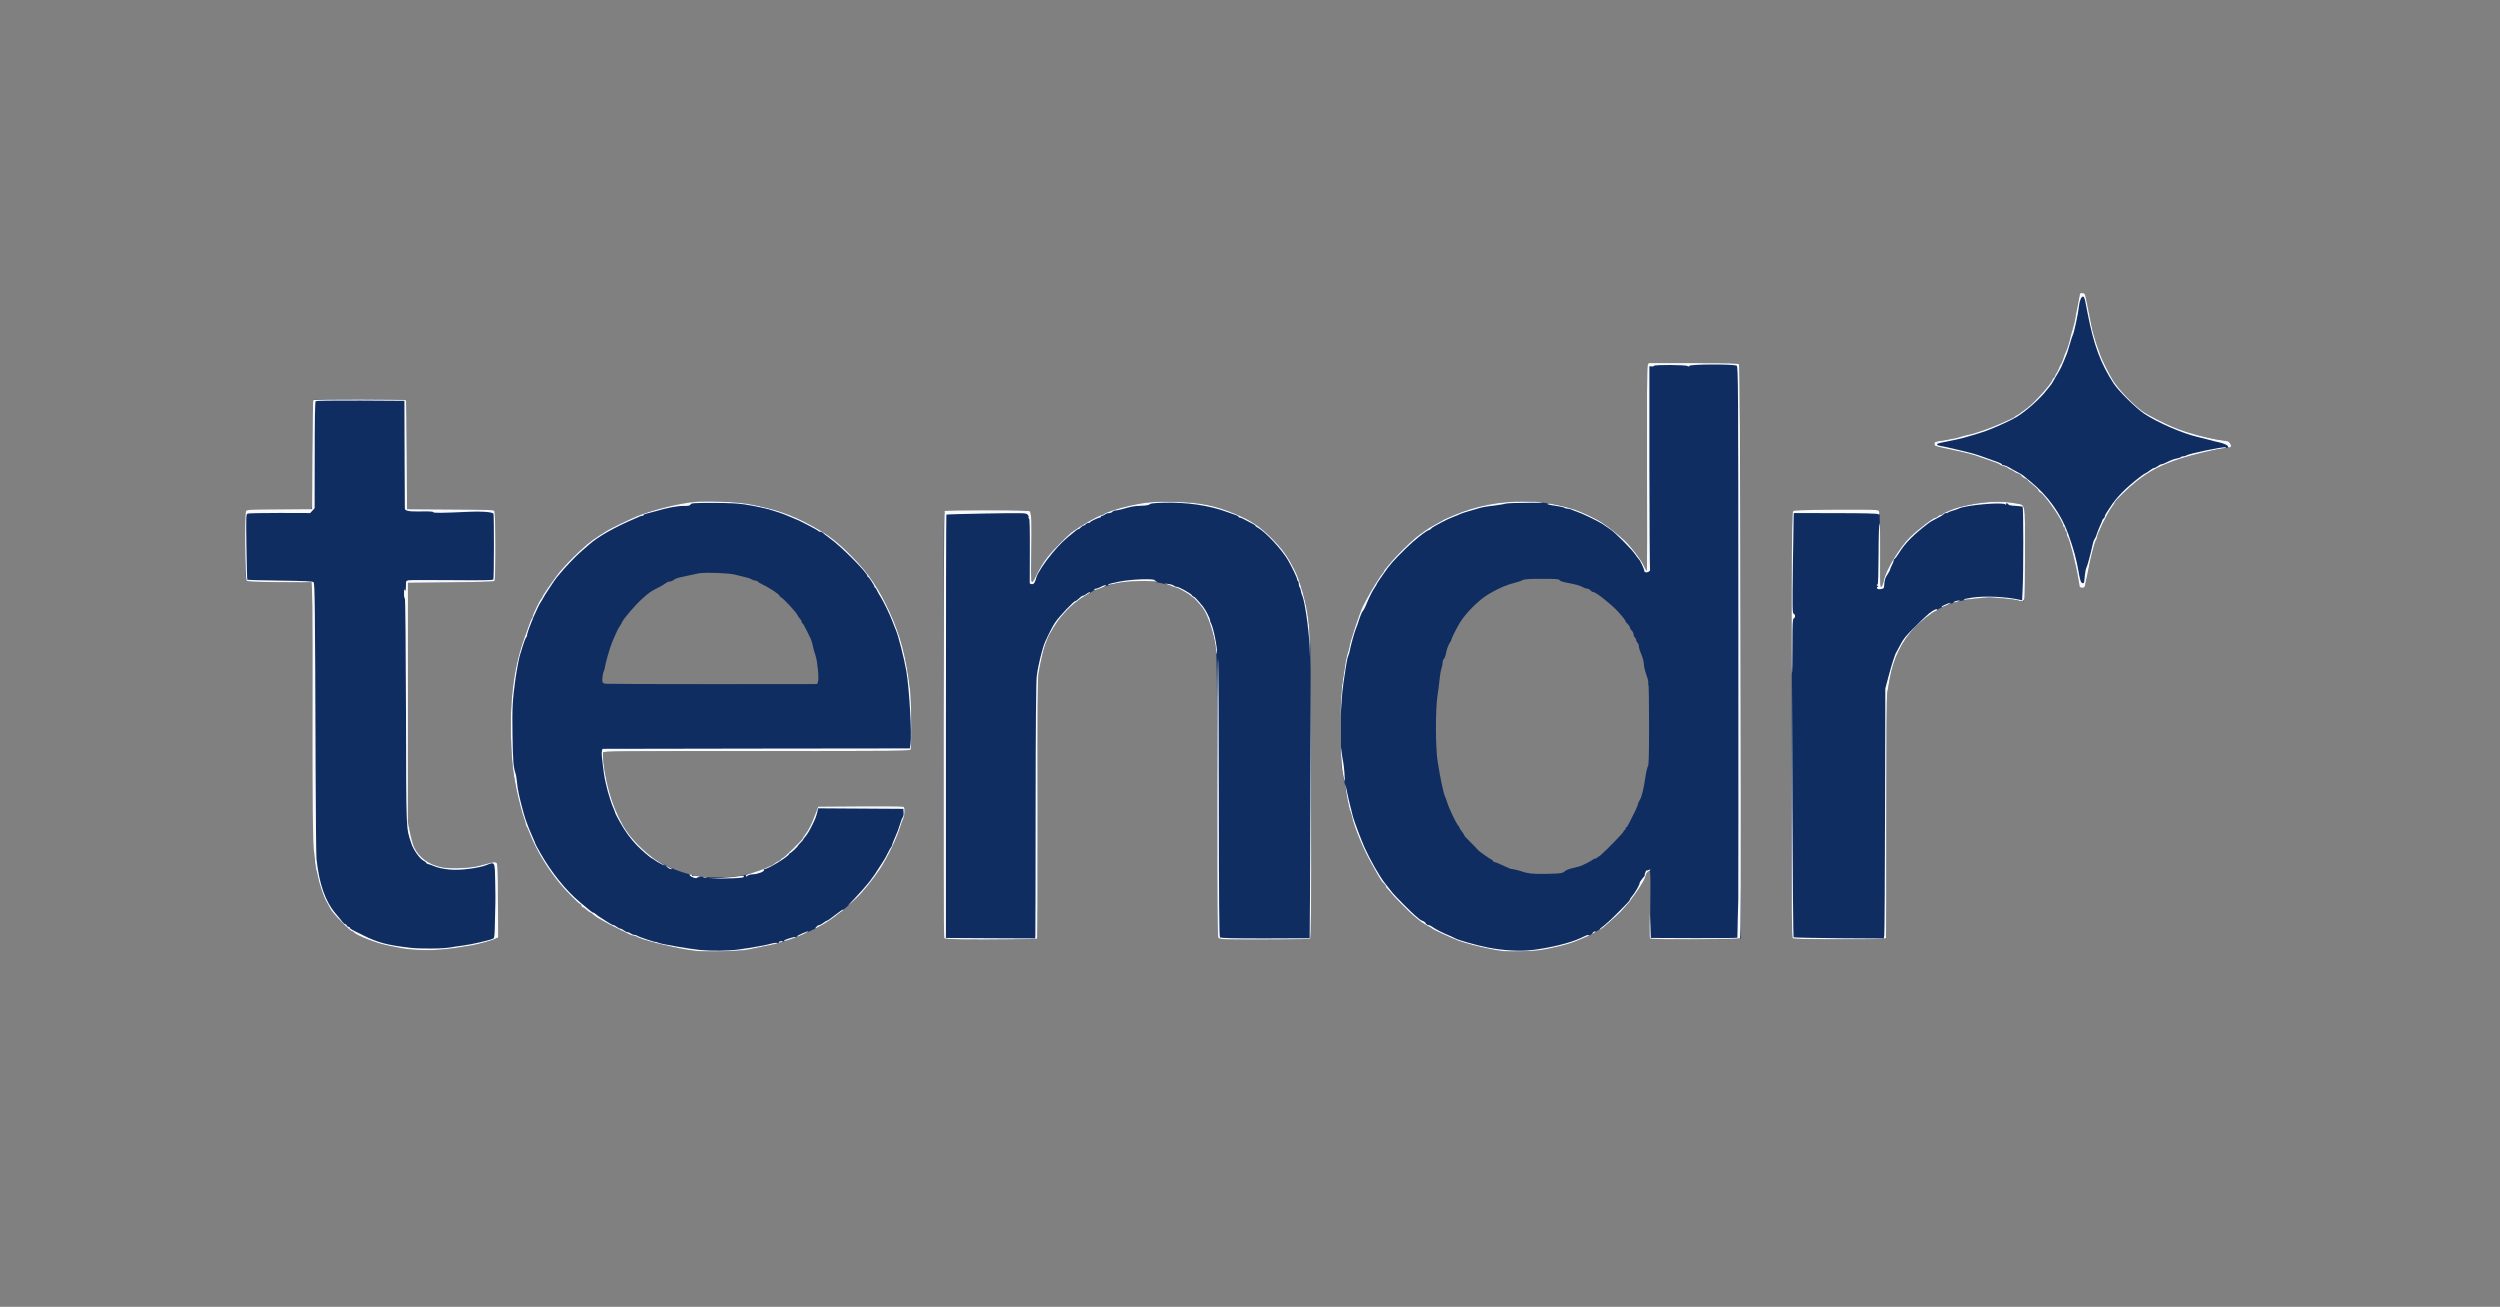 <?xml version="1.0" encoding="utf-8"?>
<!DOCTYPE svg PUBLIC "-//W3C//DTD SVG 1.0//EN" "http://www.w3.org/TR/2001/REC-SVG-20010904/DTD/svg10.dtd">
<svg version="1.0" xmlns="http://www.w3.org/2000/svg" width="1408px" height="736px" viewBox="0 0 1408 736" preserveAspectRatio="xMidYMid meet">
 <rect x="0" y="0" width="1408" height="736" fill="#808080" stroke="none"/>
 <g fill="#0f2d61">
  <path d="M391.25 535.50 c-10 -1.15 -30.90 -6.25 -32.95 -8.10 -0.30 -0.20 -0.95 -0.40 -1.45 -0.40 -0.50 0 -1.55 -0.30 -2.25 -0.70 -0.75 -0.35 -3.95 -1.95 -7.10 -3.50 -3.15 -1.55 -6.65 -3.40 -7.75 -4.05 -1.10 -0.65 -2.55 -1.50 -3.25 -1.85 -0.65 -0.35 -1.70 -1.15 -2.35 -1.75 -0.60 -0.65 -1.35 -1.15 -1.60 -1.15 -0.25 0 -1.25 -0.65 -2.15 -1.50 -0.90 -0.80 -1.90 -1.50 -2.25 -1.50 -0.35 0 -0.65 -0.35 -0.65 -0.75 0 -0.45 -0.40 -0.95 -0.85 -1.10 -1.10 -0.45 -7.15 -6.50 -10.90 -10.95 -7.50 -8.95 -13.60 -19.10 -17.50 -28.95 -0.75 -1.90 -1.55 -3.70 -1.80 -4 -0.25 -0.25 -0.45 -0.85 -0.45 -1.35 0 -0.45 -0.30 -1.60 -0.70 -2.50 -0.95 -2.15 -3.45 -11.95 -4.60 -17.65 -1.75 -9.15 -2.20 -12.70 -2.70 -22.50 -1.25 -23.65 1 -43.80 6.70 -60.20 3.20 -9.15 4.35 -12.25 4.85 -12.80 0.25 -0.25 0.45 -0.75 0.45 -1.15 0 -0.90 3.95 -9.15 4.85 -10 0.35 -0.35 0.65 -0.85 0.65 -1.10 0 -0.55 4.70 -7.35 8.85 -12.90 2.20 -2.95 7.65 -8.65 12.45 -13.10 5.05 -4.70 7.75 -6.65 15.45 -11.35 2.20 -1.35 13.25 -6.65 16.75 -8.05 6.15 -2.45 13.50 -4.55 21.60 -6.15 21.40 -4.25 46.55 -1.80 65.80 6.35 10.45 4.45 20.65 10.65 26.85 16.25 13.50 12.30 20.70 22 27.85 37.70 6.20 13.60 9.20 25.15 11.50 44 0.70 5.85 0.90 31.85 0.30 33.40 -0.35 0.80 -4.95 0.85 -86.65 0.85 -79.80 0 -86.30 0.05 -86.60 0.85 -0.40 1.05 0.60 9.40 1.90 15.70 1.35 6.50 4.55 16.15 6.95 21.05 8.45 16.90 23.20 28.20 42.50 32.45 4.35 0.95 6.65 1.15 13.50 1.15 10.65 -0.05 18.60 -1.60 26.40 -5.25 1.75 -0.80 3.30 -1.45 3.45 -1.45 0.15 0 1.05 -0.55 1.95 -1.25 0.90 -0.70 1.85 -1.25 2.10 -1.25 0.25 0 0.85 -0.45 1.35 -1 0.50 -0.55 1.10 -1 1.35 -1 0.55 0 10.90 -10.20 10.90 -10.70 0 -0.25 0.60 -1.25 1.40 -2.25 2.05 -2.70 3.60 -5.75 5.60 -11.05 l1.80 -4.75 23.25 -0.15 c12.75 -0.05 23.70 0 24.35 0.15 0.95 0.25 1.10 0.60 1.10 2.80 0 1.40 -0.30 3.15 -0.70 3.85 -0.40 0.75 -1.10 2.60 -1.55 4.10 -1.50 5.15 -4.30 11.40 -8.40 19 -6.70 12.35 -17.65 24.35 -30.70 33.75 -1.40 1.05 -8.60 5.25 -8.95 5.25 -0.10 0 -2.30 1 -4.85 2.25 -2.60 1.25 -5.05 2.25 -5.45 2.25 -0.40 0 -0.90 0.20 -1.15 0.45 -0.80 0.75 -11.60 3.90 -17 4.95 -2.75 0.55 -6.90 1.40 -9.25 1.90 -4.80 0.95 -24.15 1.40 -30.25 0.70z m69.45 -151.65 c0.65 -1.80 -0.35 -11.85 -1.45 -14.85 -0.45 -1.25 -1 -3.15 -1.25 -4.25 -0.50 -2.50 -1.20 -4.80 -1.90 -6.05 -0.30 -0.50 -1.25 -2.45 -2.15 -4.30 -0.90 -1.90 -1.80 -3.40 -2.05 -3.40 -0.20 0 -0.40 -0.35 -0.40 -0.75 0 -0.40 -0.40 -1.15 -0.85 -1.65 -0.50 -0.45 -1.15 -1.40 -1.45 -2.10 -0.75 -1.65 -7.55 -9.05 -9.05 -9.90 -0.60 -0.35 -1.15 -0.85 -1.15 -1.10 0 -0.75 -6.05 -4.70 -9.80 -6.45 -1.15 -0.55 -2.25 -1.20 -2.40 -1.50 -0.20 -0.30 -0.80 -0.55 -1.35 -0.55 -0.55 0 -1.50 -0.30 -2.10 -0.70 -0.60 -0.40 -2.35 -0.95 -3.85 -1.30 -1.50 -0.35 -4 -0.95 -5.50 -1.35 -3.50 -0.95 -16.80 -1.40 -20.50 -0.75 -1.50 0.30 -4.30 0.90 -6.25 1.35 -1.90 0.45 -4.15 0.95 -5 1.10 -0.80 0.15 -2.05 0.70 -2.70 1.20 -0.65 0.55 -1.70 0.95 -2.30 0.95 -0.60 0 -1.70 0.45 -2.45 1.05 -0.75 0.60 -2.75 1.75 -4.40 2.55 -3.60 1.75 -4.90 2.65 -9 6.40 -3.75 3.40 -10.15 10.90 -11 12.80 -0.30 0.80 -0.95 1.90 -1.40 2.45 -0.45 0.55 -1.45 2.45 -2.20 4.25 -0.75 1.80 -1.65 3.95 -2.05 4.75 -1.05 2.35 -3.65 11.25 -4 13.75 -0.20 1.25 -0.55 2.50 -0.75 2.75 -0.55 0.75 -1.05 5.40 -0.60 6.05 0.20 0.35 0.90 0.70 1.60 0.80 0.70 0.10 27.80 0.20 60.25 0.20 l59 -0.05 0.45 -1.40z"/>
  <path d="M840.50 534.75 c-6.95 -1.30 -15.30 -3.50 -19.25 -4.95 -4.10 -1.55 -14.25 -6.25 -14.75 -6.85 -0.15 -0.15 -1 -0.70 -1.85 -1.15 -1.65 -0.80 -4.35 -2.55 -5.65 -3.65 -0.40 -0.35 -1.50 -1.25 -2.45 -2 -2.40 -1.95 -11.60 -11.20 -12.80 -12.85 -0.55 -0.75 -1.50 -1.85 -2.10 -2.40 -0.65 -0.60 -1.15 -1.35 -1.15 -1.65 0 -0.30 -0.50 -1.05 -1.10 -1.60 -1.40 -1.25 -2 -2.20 -7.50 -12.15 -4.30 -7.70 -9.35 -20 -10.40 -25.30 -0.25 -1.10 -0.65 -2.55 -0.95 -3.25 -0.60 -1.35 -2.30 -9.45 -2.80 -13.20 -0.15 -1.35 -0.80 -4.75 -1.40 -7.50 -1.05 -4.70 -1.10 -6.25 -1.10 -26.25 0 -17.75 0.15 -22.05 0.85 -26 0.45 -2.60 1.10 -6.65 1.40 -9 0.35 -2.35 1 -5.55 1.55 -7.15 0.50 -1.55 0.95 -3.20 0.95 -3.60 0 -1.85 6.05 -20.10 7.60 -22.95 0.25 -0.50 1.30 -2.45 2.25 -4.25 2.90 -5.40 7.65 -13 9.05 -14.45 0.30 -0.35 0.60 -0.85 0.60 -1.05 0 -0.20 0.60 -1.10 1.40 -1.95 0.75 -0.85 2.15 -2.50 3.10 -3.70 2.40 -2.85 9.60 -10 13.15 -12.95 2.70 -2.25 8.60 -6.35 10.35 -7.10 0.40 -0.20 1.55 -0.85 2.50 -1.40 2.90 -1.75 5.90 -3.20 9.40 -4.50 0.60 -0.25 1.60 -0.65 2.25 -0.90 10.05 -4.15 24.20 -6.75 36.50 -6.65 7.30 0.05 16.45 1.20 23.10 2.90 6.50 1.65 14.95 5.30 21.15 9.10 2.65 1.65 10.10 7.60 12.95 10.35 3.45 3.35 8.90 10.45 10.40 13.70 0.80 1.70 1.60 3.05 1.75 3.05 0.15 0 0.20 -25.70 0.10 -57.10 -0.10 -39.05 0 -57.60 0.35 -58.55 l0.55 -1.35 25.20 0 c21.15 0 25.25 0.10 25.75 0.70 0.45 0.55 0.65 39.30 0.85 162 l0.25 161.25 -1.15 0.30 c-0.65 0.15 -12.15 0.20 -25.65 0.15 l-24.50 -0.15 0.20 -19.10 c0.15 -16.90 0.10 -19.15 -0.55 -19.15 -1.05 0 -1.70 0.90 -2.05 2.80 -0.15 0.90 -0.80 2.35 -1.45 3.30 -0.65 0.95 -1.70 2.70 -2.40 3.85 -0.70 1.15 -2 3.05 -2.85 4.15 -0.90 1.10 -1.65 2.15 -1.65 2.30 0 0.20 -1.05 1.50 -2.30 2.85 -1.30 1.40 -3.15 3.40 -4.15 4.55 -2.90 3.25 -9.50 8.35 -14 10.85 -2.30 1.30 -4.25 2.35 -4.40 2.35 -0.15 0 -1.60 0.65 -3.30 1.40 -4.65 2.15 -8.95 3.45 -16.90 5.15 -6.30 1.35 -8.40 1.55 -16.95 1.75 -8.70 0.15 -10.40 0.05 -16 -1.05z m38.75 -43.05 c0.85 -0.15 1.85 -0.70 2.25 -1.15 0.45 -0.55 2.45 -1.25 4.75 -1.75 2.20 -0.50 4.35 -1.10 4.75 -1.35 0.40 -0.25 1.75 -0.95 3 -1.50 1.25 -0.60 2.65 -1.40 3.15 -1.85 0.45 -0.40 0.85 -0.60 0.85 -0.40 0 0.35 2.15 -0.95 3.60 -2.20 3.05 -2.55 12.40 -12.20 12.65 -13 0.20 -0.55 0.55 -1 0.80 -1 0.25 0 0.45 -0.35 0.45 -0.75 0 -0.40 0.20 -0.75 0.45 -0.75 0.25 0 1.05 -1.30 1.80 -2.85 0.75 -1.60 1.55 -3.25 1.80 -3.65 1 -1.70 2.95 -6.05 2.95 -6.65 0 -0.35 0.45 -1.35 1 -2.25 1.15 -1.90 2.20 -6.05 3.25 -13.30 0.40 -2.70 1.05 -5.30 1.35 -5.70 0.50 -0.60 0.65 -6 0.65 -23.45 0 -12.45 -0.15 -22.65 -0.35 -22.65 -0.20 0 -0.25 -0.30 -0.10 -0.70 0.15 -0.40 -0.15 -2.05 -0.70 -3.65 -1.30 -3.70 -1.70 -5.40 -1.85 -7.90 -0.10 -1.10 -0.75 -3.35 -1.45 -4.95 -0.70 -1.60 -1.30 -3.55 -1.30 -4.30 0 -0.75 -0.35 -1.65 -0.75 -2 -0.40 -0.35 -0.75 -1 -0.75 -1.50 0 -0.50 -0.35 -1.15 -0.75 -1.50 -0.40 -0.35 -0.75 -1.15 -0.75 -1.80 0 -0.65 -0.45 -1.60 -1 -2.05 -0.55 -0.50 -1 -1.25 -1 -1.65 0 -0.45 -0.55 -1.35 -1.25 -2 -0.70 -0.65 -1.25 -1.40 -1.25 -1.65 0 -0.45 -1.55 -2.45 -4.20 -5.35 -3.40 -3.80 -12.45 -11 -13.80 -11 -0.45 0 -1.25 -0.45 -1.75 -1 -0.50 -0.55 -1.40 -1 -1.95 -1 -0.60 0 -1.50 -0.30 -2.05 -0.65 -1.35 -0.90 -4.65 -1.85 -9.20 -2.65 -2.30 -0.40 -3.90 -0.95 -4.15 -1.40 -0.40 -0.70 -1.90 -0.80 -9.95 -0.80 -7.20 0 -9.85 0.15 -10.85 0.70 -0.75 0.40 -2.25 0.95 -3.35 1.20 -6.20 1.65 -9.50 3 -15.50 6.50 -5.70 3.25 -13.60 11.15 -16.85 16.80 -1.95 3.35 -4.40 8.30 -4.40 8.85 0 0.30 -0.40 1.15 -0.90 1.85 -1 1.55 -1.90 4 -2.35 6.70 -0.20 1.05 -0.65 2.10 -1.05 2.45 -0.40 0.30 -0.70 1.20 -0.70 2 0 0.80 -0.30 2.40 -0.70 3.55 -0.40 1.20 -0.85 3.95 -1.05 6.15 -0.20 2.20 -0.70 6.25 -1.15 9 -1.20 7.40 -1.20 29.35 0.10 37.25 1.40 8.90 3.15 17.25 3.95 19.10 0.40 0.90 1 2.55 1.35 3.65 0.90 3.20 5 11.80 6.30 13.30 0.40 0.40 0.70 0.95 0.70 1.15 0 0.20 0.55 1.10 1.25 2 0.70 0.90 1.25 1.80 1.25 1.95 0 0.45 1.20 1.80 3.70 4.20 1.05 1.05 2.20 2.20 2.50 2.55 1.15 1.40 2.20 2.40 3.35 3.20 0.65 0.45 2 1.40 2.95 2.10 0.95 0.70 2.25 1.55 2.90 1.85 0.60 0.35 1.10 0.80 1.10 1.05 0 0.20 0.30 0.40 0.70 0.40 0.35 0 2.45 0.85 4.60 1.85 2.20 1 4.05 1.85 4.20 1.90 0.15 0.05 1.25 0.25 2.50 0.45 1.25 0.25 3.15 0.75 4.25 1.15 1.10 0.45 3.45 0.95 5.25 1.15 3.40 0.35 14.20 0.20 16.75 -0.30z"/>
  <path d="M234.25 534.95 c-3 -0.15 -7.30 -0.65 -9.50 -1.15 -2.20 -0.45 -5.20 -1.05 -6.70 -1.35 -6.20 -1.25 -17.15 -5.50 -18.60 -7.25 -0.30 -0.40 -0.85 -0.70 -1.25 -0.70 -0.35 0 -2.65 -2 -5.05 -4.45 -4.70 -4.75 -6.50 -6.95 -7.55 -9 -0.30 -0.70 -1.20 -2.30 -1.90 -3.55 -1.50 -2.65 -3.85 -9.70 -4.95 -14.95 -0.40 -2 -0.85 -3.85 -1 -4.05 -0.90 -1.45 -1.25 -21.60 -1.55 -86.50 -0.15 -40.55 -0.40 -73.85 -0.50 -73.95 -0.10 -0.15 -8.30 -0.25 -18.20 -0.25 -14 -0.05 -18.10 -0.20 -18.60 -0.70 -0.50 -0.50 -0.70 -4.80 -0.80 -19.50 -0.05 -10.80 0.10 -19.15 0.35 -19.55 0.35 -0.60 3.60 -0.70 18.40 -0.75 9.85 -0.05 18.20 -0.25 18.55 -0.45 0.45 -0.30 0.60 -7.05 0.60 -30.85 0 -21.45 0.15 -30.55 0.55 -30.80 0.75 -0.45 51.60 -0.25 52.05 0.20 0.25 0.25 0.45 14.10 0.50 30.85 l0.15 30.50 24.30 0.15 c19.20 0.10 24.45 0.25 24.85 0.75 0.80 0.95 0.90 38.75 0.10 39.55 -0.40 0.40 -7.65 0.60 -24.65 0.80 l-24.10 0.25 -0.25 3.45 c-0.15 1.95 -0.10 32.55 0.05 68 l0.25 64.55 1.30 5.75 c0.70 3.15 1.85 6.75 2.45 7.90 2.95 5.45 8.75 9.35 15.75 10.60 5.10 0.90 15.80 0.40 20.95 -1 7.80 -2.10 8.60 -2.25 9.45 -1.55 0.70 0.55 0.75 3.20 0.65 21.40 l-0.10 20.75 -1.25 0.65 c-1.70 0.85 -9.55 3.05 -13.25 3.70 -13.85 2.40 -21.55 3.05 -31.50 2.50z"/>
  <path d="M543.25 529.15 c-6.10 -0.10 -11.20 -0.40 -11.45 -0.65 -0.40 -0.40 -0.50 -239.95 -0.10 -240.35 0.05 -0.05 10.80 -0.25 23.85 -0.45 22.50 -0.35 23.75 -0.30 24.45 0.55 0.65 0.75 0.75 3.75 0.80 19.45 0.05 10.20 0.10 18.95 0.15 19.45 0.10 1.50 1 0.45 2.65 -3.05 1.40 -3.05 4.40 -8 5.65 -9.45 0.25 -0.30 1.05 -1.30 1.75 -2.25 1.35 -1.80 10.60 -11.20 12.25 -12.40 5.35 -3.95 15.95 -10 17.55 -10 0.35 0 0.70 -0.15 0.80 -0.40 0.30 -0.75 8.85 -3.55 14.65 -4.80 9.35 -2.05 14.40 -2.45 25.75 -2.15 13.80 0.35 22.25 2 33.25 6.60 9.40 3.90 14.15 7.05 21.30 14.20 4.75 4.80 7.75 8.65 10 12.80 0.40 0.85 1.40 2.65 2.15 4 0.75 1.40 1.70 3.40 2.10 4.50 4.85 13.30 6.70 23.65 7.15 40 0.55 18.50 0.65 163.65 0.10 163.95 -0.25 0.20 -11.90 0.30 -25.85 0.35 -23.75 0 -25.45 -0.05 -26.05 -0.85 -0.55 -0.70 -0.65 -16.05 -0.65 -79.40 0 -65.30 -0.15 -79.40 -0.75 -83.55 -1.35 -9.55 -4.50 -19.10 -7.55 -23 -2.50 -3.10 -4.90 -5.75 -5.35 -5.75 -0.25 0 -0.80 -0.45 -1.25 -0.95 -0.95 -1.05 -7.20 -4.55 -8.20 -4.55 -0.35 0 -1.25 -0.30 -1.95 -0.70 -1.25 -0.65 -5.40 -1.70 -11.30 -2.85 -6.45 -1.20 -21.80 0.60 -27.95 3.30 -1.45 0.65 -3.30 1.30 -4.15 1.50 -0.85 0.15 -1.65 0.50 -1.80 0.75 -0.15 0.25 -1.80 1.25 -3.65 2.30 -1.85 1.05 -4.80 3.10 -6.60 4.60 -3.05 2.55 -4.10 3.65 -7.90 8.10 -1.85 2.20 -6.20 9.30 -7.05 11.55 -0.35 0.95 -0.95 2.50 -1.35 3.45 -0.95 2.35 -3 11.25 -3.80 16.50 -0.50 3.35 -0.60 19.50 -0.50 76.60 0.05 39.75 -0.05 72.45 -0.30 72.60 -0.55 0.30 -27.40 0.60 -40.85 0.45z"/>
  <path d="M1009.55 528.30 c-0.85 -1 -0.55 -239.50 0.25 -240.30 0.40 -0.40 7.40 -0.55 24.50 -0.50 13.15 0 24 0.15 24.20 0.30 0.15 0.15 0.30 9.75 0.35 21.30 0.05 11.55 0.20 21.15 0.40 21.30 0.50 0.50 1.20 -0.95 1.75 -3.70 1.20 -5.80 8.95 -18.55 14.60 -24.10 4.65 -4.50 13.30 -11.10 14.55 -11.10 0.40 0 1 -0.35 1.35 -0.75 0.35 -0.40 1.05 -0.75 1.55 -0.75 0.55 0 0.95 -0.20 0.95 -0.40 0 -0.55 6.35 -3.20 9.75 -4.05 12.20 -3.10 22.85 -3.75 31.85 -2 5.30 1.05 4.90 -1.10 4.90 26.85 0 13.40 -0.15 25.20 -0.35 26.30 l-0.30 1.90 -2.30 -0.30 c-13.90 -2.05 -17.40 -2.20 -26.40 -1.05 -5.75 0.75 -9.50 1.60 -13.25 3.05 -2.40 0.85 -6.60 2.80 -6.90 3.15 -0.15 0.15 -0.80 0.60 -1.50 1 -2.80 1.60 -8.60 6.25 -11.35 9.25 -7.15 7.65 -11.90 17.45 -13.90 28.80 -0.45 2.60 -1.05 6.10 -1.35 7.75 -0.35 2.05 -0.50 24.75 -0.50 70 0.05 36.85 -0.05 67.40 -0.20 67.90 -0.25 0.80 -1.95 0.85 -26.15 0.85 -21.65 0 -26 -0.10 -26.50 -0.70z"/>
  <path d="M1170.55 326.15 c-1.25 -7.85 -5.10 -22.85 -6.10 -23.85 -0.25 -0.30 -0.45 -1 -0.45 -1.60 0 -0.65 -0.20 -1.30 -0.50 -1.45 -0.25 -0.15 -0.50 -0.75 -0.50 -1.30 0 -0.50 -0.20 -0.95 -0.50 -0.95 -0.25 0 -0.50 -0.35 -0.50 -0.75 0 -2.60 -10.40 -17.65 -13.05 -18.95 -0.55 -0.25 -0.95 -0.75 -0.95 -1.10 0 -0.35 -1.35 -1.70 -3 -3 -1.65 -1.30 -3 -2.50 -3 -2.70 0 -0.20 -0.70 -0.65 -1.50 -1 -0.85 -0.35 -1.75 -1.05 -2 -1.50 -0.25 -0.50 -1.10 -1.05 -1.80 -1.20 -0.75 -0.20 -1.95 -0.80 -2.60 -1.35 -0.70 -0.50 -1.50 -0.95 -1.85 -0.95 -0.35 0 -0.90 -0.30 -1.20 -0.70 -0.35 -0.40 -1.35 -0.90 -2.20 -1.10 -0.90 -0.15 -1.90 -0.55 -2.30 -0.85 -0.75 -0.65 -2.85 -1.45 -7.30 -2.95 -1.65 -0.55 -3.80 -1.25 -4.75 -1.65 -3.40 -1.25 -6.85 -2.15 -15.90 -4.05 -8.70 -1.80 -9.10 -1.95 -9.10 -3.05 0 -1.40 -0.30 -1.30 6.70 -2.40 3 -0.45 6.60 -1.25 8 -1.75 1.40 -0.45 3.45 -1 4.55 -1.20 3.50 -0.65 12.50 -3.80 18.25 -6.40 2.05 -0.95 4.70 -2.15 5.90 -2.65 1.15 -0.50 2.10 -1.10 2.10 -1.35 0 -0.20 0.25 -0.40 0.55 -0.40 0.45 0 1.70 -0.90 6.35 -4.40 4.45 -3.35 14.10 -14.35 14.10 -16.05 0 -0.30 0.20 -0.55 0.45 -0.55 0.25 0 0.65 -0.50 0.85 -1.10 0.15 -0.65 0.60 -1.50 0.95 -1.90 0.30 -0.40 0.90 -1.55 1.25 -2.50 0.35 -0.95 0.95 -2.10 1.25 -2.50 0.30 -0.40 0.90 -1.75 1.25 -3 0.35 -1.25 0.95 -2.80 1.30 -3.50 1 -2.10 2.15 -5.75 2.95 -9.50 0.10 -0.40 0.55 -1.85 1 -3.25 0.50 -1.35 1.15 -4.15 1.50 -6.25 0.60 -3.65 2.25 -12.15 2.55 -13.40 0.10 -0.30 0.85 -0.60 1.65 -0.60 1.45 0 1.45 0.10 2.05 3.65 0.35 1.95 1.10 5.85 1.75 8.60 0.65 2.75 1.30 5.90 1.50 7 0.15 1.10 0.50 2.70 0.75 3.50 1.15 3.70 2.60 8.10 3 9 0.25 0.55 0.70 1.90 1.05 3 0.75 2.25 5.10 10.95 7.05 14.05 3.15 4.95 10.45 12.65 15.85 16.80 3.35 2.55 14.40 8.15 20.80 10.55 5.75 2.20 15.65 4.85 21.65 5.90 3.10 0.50 5.85 0.95 6.10 0.95 0.75 0 2 1.55 2 2.45 0 0.75 -0.70 1.05 -3.85 1.50 -5.80 0.85 -18.65 3.90 -24.35 5.80 -11.05 3.65 -17.30 6.85 -24.75 12.70 -4.30 3.35 -12.55 11.30 -12.55 12.10 0 0.25 -0.75 1.40 -1.60 2.60 -2.40 3.10 -8.40 15.40 -8.40 17.15 0 0.50 -0.30 1.25 -0.65 1.65 -0.55 0.70 -3.30 11.35 -4.05 15.80 -0.15 0.85 -0.65 3.35 -1.15 5.65 -0.85 4.05 -0.85 4.10 -2.40 4.10 -1.55 0 -1.55 0 -2.20 -3.85z"/>
 </g>
 <g fill="#f9f9fa">
  <path d="M391.25 535.50 c-10 -1.15 -30.90 -6.25 -32.95 -8.10 -0.30 -0.20 -0.95 -0.40 -1.45 -0.40 -0.50 0 -1.55 -0.30 -2.25 -0.70 -0.75 -0.35 -3.95 -1.95 -7.10 -3.50 -3.15 -1.55 -6.65 -3.40 -7.75 -4.05 -1.10 -0.65 -2.55 -1.50 -3.25 -1.85 -0.65 -0.35 -1.70 -1.15 -2.35 -1.75 -0.60 -0.65 -1.35 -1.15 -1.60 -1.15 -0.25 0 -1.25 -0.65 -2.15 -1.50 -0.90 -0.80 -1.90 -1.50 -2.25 -1.50 -0.35 0 -0.65 -0.35 -0.65 -0.75 0 -0.45 -0.40 -0.95 -0.85 -1.10 -1.10 -0.45 -7.15 -6.50 -10.90 -10.95 -7.50 -8.95 -13.60 -19.10 -17.50 -28.95 -0.75 -1.90 -1.55 -3.70 -1.80 -4 -0.25 -0.25 -0.45 -0.85 -0.45 -1.35 0 -0.45 -0.30 -1.60 -0.70 -2.50 -0.95 -2.15 -3.45 -11.95 -4.60 -17.65 -1.75 -9.15 -2.20 -12.70 -2.70 -22.50 -1.25 -23.65 1 -43.80 6.70 -60.20 3.20 -9.15 4.35 -12.25 4.85 -12.80 0.25 -0.25 0.45 -0.75 0.45 -1.15 0 -0.90 3.95 -9.15 4.85 -10 0.35 -0.35 0.65 -0.85 0.65 -1.10 0 -0.55 4.70 -7.35 8.85 -12.90 2.20 -2.95 7.65 -8.65 12.45 -13.10 5.05 -4.70 7.75 -6.65 15.45 -11.35 2.20 -1.35 13.25 -6.65 16.75 -8.05 8.25 -3.25 20.65 -6.45 30 -7.65 8.15 -1.05 25.40 -0.50 33.65 1.10 14.15 2.65 23 5.75 34.40 11.95 9.85 5.40 14.60 9.05 23.40 18 8.90 9.10 14.70 17.75 20.65 30.75 6.20 13.60 9.20 25.15 11.50 44 0.70 5.85 0.90 31.85 0.30 33.40 -0.35 0.80 -4.95 0.85 -86.65 0.85 -79.80 0 -86.30 0.05 -86.60 0.85 -0.15 0.45 -0.05 3 0.25 5.75 1.75 14.60 6.45 28.75 12.75 38.10 4.55 6.80 12.50 14.25 19.35 18.20 1.50 0.85 2.60 1.60 2.40 1.60 -0.55 0 -5 -2.45 -5.90 -3.25 -0.45 -0.40 -1 -0.75 -1.20 -0.75 -0.55 0 -6.25 -4.90 -8.65 -7.40 -3.65 -3.85 -6.50 -7.80 -9.40 -12.90 -1.50 -2.65 -2.75 -5.05 -2.75 -5.25 0 -0.25 -0.40 -1.40 -0.95 -2.60 -2.20 -5.10 -4.75 -14.35 -5.50 -20.35 -1.15 -8.75 -1.35 -10.80 -1.05 -12 l0.30 -1.25 86.55 -0.15 86.60 -0.10 0.35 -2.35 c0.80 -5.50 -0.65 -31.10 -2.35 -41.15 -1.15 -6.75 -4.55 -20.15 -5.90 -23.15 -0.50 -1.15 -1.40 -3.40 -1.95 -4.95 -1.35 -3.65 -5.35 -11.85 -6.80 -14 -0.60 -0.90 -1.45 -2.40 -1.85 -3.30 -0.35 -0.85 -0.85 -1.60 -1.05 -1.60 -0.25 0 -0.40 -0.20 -0.40 -0.45 0 -0.75 -3.10 -5.55 -3.55 -5.55 -0.25 0 -0.45 -0.30 -0.45 -0.65 0 -1.75 -14.95 -16.80 -21.10 -21.15 -2.15 -1.55 -4 -3 -4.15 -3.25 -0.20 -0.25 -0.75 -0.45 -1.25 -0.45 -0.50 0 -1 -0.20 -1.10 -0.45 -0.15 -0.40 -11.95 -6.55 -12.60 -6.55 -0.10 0 -1.65 -0.65 -3.40 -1.45 -1.75 -0.80 -4.40 -1.80 -5.90 -2.30 -1.50 -0.45 -3.20 -1 -3.75 -1.20 -1.90 -0.80 -10.25 -2.60 -15.85 -3.45 -4.15 -0.60 -8.90 -0.85 -17.80 -0.85 -11.05 0 -12.20 0.10 -12.65 0.85 -0.40 0.70 -1.20 0.90 -4.10 0.85 -3.60 0 -8.85 1 -15.85 3.05 -2.05 0.60 -4.35 1.20 -5.10 1.35 -0.80 0.15 -1.40 0.45 -1.40 0.70 0 0.25 -0.35 0.45 -0.75 0.45 -0.40 0 -1.15 0.20 -1.65 0.45 -0.45 0.25 -1.40 0.65 -2.10 0.95 -11.75 5 -20.90 10.15 -26.25 14.85 -0.80 0.70 -2.95 2.55 -4.75 4.15 -2.85 2.45 -9.25 9.20 -11.85 12.45 -0.50 0.60 -1.25 1.50 -1.70 2.05 -0.45 0.55 -1.95 2.65 -3.25 4.70 -3.25 4.90 -3.60 5.50 -4.20 6.65 -0.30 0.55 -0.95 1.70 -1.50 2.50 -0.55 0.85 -1.20 2.05 -1.50 2.75 -0.30 0.70 -1 2.25 -1.60 3.50 -0.60 1.25 -1.25 2.70 -1.40 3.25 -0.20 0.55 -0.60 1.55 -0.90 2.25 -1.25 2.95 -2.55 7 -2.25 7 0.15 0 -0.05 0.40 -0.45 0.90 -0.40 0.45 -1.25 2.55 -1.85 4.60 -0.60 2.05 -1.30 4.30 -1.55 5 -0.65 1.80 -1.80 7.90 -2.70 14 -1.60 11.20 -1.90 16.80 -1.65 31.25 0.25 15.05 0.50 18.10 1.60 21.50 0.40 1.10 0.80 3.55 0.95 5.45 0.30 3.85 1.30 8.45 3.80 17.55 0.90 3.30 2.75 8.20 4.80 12.75 0.95 2.10 1.70 3.95 1.70 4.10 0 0.20 1.25 2.55 2.80 5.25 6.35 11.15 14.25 20.95 22.25 27.70 6.35 5.35 7.15 5.95 7.65 5.95 0.25 0 0.80 0.35 1.25 0.75 0.45 0.45 1.95 1.50 3.30 2.35 1.40 0.85 3.30 2.10 4.30 2.75 0.95 0.60 2.05 1.15 2.40 1.15 0.35 0 1.20 0.45 1.90 1 0.70 0.55 1.60 1 2 1 0.40 0 1.30 0.45 2 1 0.70 0.55 1.65 1 2.10 1 0.50 0 1.30 0.35 1.85 0.75 0.50 0.40 1.40 0.75 2 0.75 0.55 0 1.20 0.20 1.50 0.45 0.55 0.55 9.40 3.55 10.45 3.55 0.45 0 1.15 0.20 1.65 0.50 1.10 0.60 17.60 3.45 23.10 4 6.70 0.65 16.30 0.55 22 -0.25 7.10 -0.95 16.40 -2.65 18.20 -3.25 1.50 -0.50 4.15 -0.70 3.70 -0.25 -0.20 0.20 -2.90 0.80 -16.40 3.55 -4.80 0.95 -24.15 1.40 -30.25 0.70z"/>
  <path d="M840.50 534.75 c-6.95 -1.30 -15.30 -3.50 -19.25 -4.95 -4.10 -1.55 -14.25 -6.25 -14.75 -6.85 -0.15 -0.15 -1 -0.70 -1.85 -1.15 -1.65 -0.80 -4.35 -2.55 -5.65 -3.65 -0.40 -0.35 -1.50 -1.25 -2.45 -2 -2.40 -1.95 -11.60 -11.20 -12.80 -12.85 -0.55 -0.75 -1.50 -1.85 -2.10 -2.40 -0.65 -0.60 -1.15 -1.35 -1.15 -1.65 0 -0.30 -0.50 -1.05 -1.10 -1.60 -1.40 -1.25 -2 -2.20 -7.50 -12.15 -4.30 -7.70 -9.35 -20 -10.40 -25.30 -0.25 -1.10 -0.65 -2.55 -0.95 -3.25 -0.75 -1.70 -2.40 -10.15 -2.75 -13.70 -0.20 -2.40 -0.10 -2 0.65 1.75 0.50 2.60 1.45 6.65 2.05 9 0.60 2.35 1.30 5.05 1.50 6 0.50 2.05 4.85 13.60 6.50 17.25 3.15 7 8.55 16.45 11.45 20.10 0.70 0.90 1.75 2.20 2.30 2.90 0.55 0.75 1.45 1.90 2 2.55 1.55 1.90 10.90 11.30 12.80 12.85 0.95 0.75 2.05 1.70 2.45 2.05 0.40 0.35 1.25 0.85 1.90 1 0.60 0.20 1.35 0.80 1.60 1.35 0.30 0.50 0.95 0.95 1.45 0.95 0.50 0 1.45 0.40 2.10 0.90 1.15 0.80 1.60 1.10 4.20 2.50 1 0.55 4.45 2.10 6.75 3.05 0.70 0.30 1.60 0.75 2 1 1.65 0.95 11.60 3.80 18.25 5.15 8.45 1.70 18.30 2.30 25.25 1.45 10.15 -1.25 21.25 -3.95 27 -6.65 1.25 -0.55 2.75 -1.25 3.35 -1.55 0.65 -0.30 1.30 -0.35 1.45 -0.20 0.20 0.20 -0.10 0.50 -0.60 0.65 -0.50 0.20 -2.30 0.95 -3.95 1.70 -4.70 2.10 -9 3.40 -16.80 5.05 -6.30 1.35 -8.40 1.55 -16.95 1.75 -8.70 0.15 -10.40 0.05 -16 -1.05z"/>
  <path d="M234.25 534.95 c-3 -0.15 -7.30 -0.65 -9.50 -1.15 -2.20 -0.45 -5.20 -1.05 -6.70 -1.35 -6.20 -1.25 -17.15 -5.50 -18.60 -7.25 -0.30 -0.40 -0.85 -0.70 -1.25 -0.70 -0.35 0 -2.65 -2 -5.05 -4.45 -4.70 -4.75 -6.50 -6.95 -7.55 -9 -0.30 -0.70 -1.20 -2.30 -1.90 -3.55 -1.45 -2.50 -3.90 -9.75 -4.70 -13.95 -0.30 -1.55 -0.75 -3.45 -1.05 -4.30 -0.25 -0.80 -0.80 -5.65 -1.20 -10.75 -0.60 -7.65 -0.75 -21.50 -0.75 -79.85 0 -56.15 -0.15 -70.65 -0.60 -70.70 -0.35 0 -8.55 -0.10 -18.25 -0.10 -13.70 -0.10 -17.75 -0.25 -18.25 -0.75 -0.85 -0.85 -1.25 -37.55 -0.40 -39.10 0.50 -0.95 1.10 -1 18.90 -1.10 l18.35 -0.15 0.15 -30.50 c0.05 -17.35 0.30 -30.65 0.55 -30.90 0.55 -0.55 51.65 -0.45 52.15 0.05 0.25 0.25 0.45 14.10 0.50 30.85 l0.15 30.50 24.30 0.15 c19.20 0.10 24.45 0.25 24.85 0.75 0.80 0.95 0.90 38.75 0.10 39.55 -0.40 0.40 -7.65 0.60 -24.65 0.80 l-24.10 0.25 0 67.50 0 67.50 1.20 5.75 c0.65 3.15 1.70 6.90 2.40 8.35 2.75 5.75 8.65 9.85 15.95 11.15 5.10 0.90 15.80 0.40 20.95 -1 7.75 -2.10 8.60 -2.25 9.40 -1.55 0.65 0.50 0.80 3.60 0.80 21.30 l0.10 20.70 -1.40 0.70 c-1.80 0.95 -9.60 3.15 -13.40 3.80 -13.85 2.40 -21.55 3.05 -31.50 2.50z m19.90 -1.45 c1.30 -0.25 4.35 -0.70 6.75 -1 4.50 -0.55 15.45 -3.05 16.85 -3.90 0.75 -0.40 0.85 -1.75 1 -9.65 0.10 -5.05 0.20 -10 0.25 -10.95 0.05 -0.95 0 -6.10 -0.10 -11.40 -0.20 -11.50 -0.10 -11.35 -5 -9.35 -3.90 1.60 -14.55 3 -19.80 2.55 -4.05 -0.30 -7.60 -1.05 -9.85 -2.05 -0.80 -0.40 -2.10 -0.85 -2.85 -1 -0.80 -0.20 -1.40 -0.55 -1.40 -0.80 0 -0.25 -0.70 -0.80 -1.50 -1.20 -2.20 -1.15 -5.75 -6.20 -6.90 -9.85 -2.95 -9.15 -2.80 -4.95 -2.95 -74.25 -0.15 -40.25 -0.35 -63.65 -0.65 -63.65 -0.30 0 -0.50 -1.30 -0.45 -2.85 0 -2.10 0.15 -2.60 0.45 -1.90 0.35 0.80 0.45 0.60 0.55 -1 0.10 -1.10 0.10 -2.50 0.10 -3.10 -0.05 -0.80 0.30 -1.10 1.50 -1.35 0.90 -0.15 11.90 -0.15 24.45 -0.05 17.15 0.15 23 0.05 23.25 -0.40 0.40 -0.65 0.45 -36.70 0.05 -37.10 -0.90 -0.90 -6.90 -1.35 -13.90 -1 -15.15 0.70 -20 0.75 -20 0.20 0 -0.35 -2.30 -0.50 -6.85 -0.40 -6.90 0.15 -9.15 -0.30 -9.15 -1.70 -0.05 -0.35 -0.10 -14.10 -0.15 -30.60 l-0.10 -30 -24.70 -0.15 c-16.95 -0.05 -24.90 0.05 -25.25 0.40 -0.40 0.40 -0.55 10.10 -0.55 30.40 l-0.05 29.85 -1.25 1.35 -1.25 1.35 -17.05 -0.05 c-9.40 0 -17.55 0.15 -18.10 0.35 -0.95 0.30 -1 0.65 -0.75 18.65 0.15 10.05 0.35 18.45 0.50 18.60 0.15 0.15 8.45 0.35 18.45 0.50 14 0.20 18.35 0.40 18.85 0.90 0.70 0.70 0.85 11.65 1.15 105.05 0.10 26.20 0.30 49.05 0.50 50.75 1.50 14.20 4.90 23.85 10.80 30.85 1.50 1.75 3.20 3.80 3.75 4.60 0.60 0.75 1.35 1.35 1.65 1.35 0.35 0 0.70 0.35 0.85 0.75 0.20 0.40 0.60 0.75 1 0.75 0.40 0 0.70 0.20 0.70 0.50 0 0.50 0.65 0.90 7.60 4.30 8.15 4.05 13.35 5.45 26.05 6.95 6.05 0.75 19.40 0.60 23.50 -0.25z"/>
  <path d="M438.75 530.50 c0.15 -0.25 0.80 -0.50 1.40 -0.45 1.05 0 1.05 0.05 0.10 0.45 -1.40 0.60 -1.85 0.60 -1.50 0z"/>
  <path d="M441.80 529.60 c0.65 -0.60 5.80 -2.15 6.10 -1.85 0.15 0.10 -0.05 0.35 -0.45 0.50 -4.80 1.75 -6.60 2.15 -5.65 1.35z"/>
  <path d="M543.25 529.15 c-6.10 -0.10 -11.20 -0.40 -11.45 -0.65 -0.60 -0.60 -0.40 -240.05 0.15 -240.65 0.25 -0.25 11.05 -0.40 24.05 -0.45 18.80 0 23.70 0.15 24.05 0.65 0.80 1.30 0.95 5.45 0.80 21.70 -0.10 9.10 -0.05 16.90 0.05 17.35 0.35 1.35 1 0.60 2.70 -3 1.40 -3.05 4.40 -8 5.65 -9.45 0.25 -0.30 1.05 -1.30 1.75 -2.25 1.35 -1.80 10.60 -11.20 12.25 -12.40 5.35 -3.95 15.95 -10 17.55 -10 0.35 0 0.70 -0.15 0.80 -0.40 0.30 -0.75 8.85 -3.55 14.65 -4.80 9.35 -2.05 14.40 -2.45 25.75 -2.15 13.80 0.35 22.25 2 33.25 6.60 9.40 3.90 14.15 7.05 21.30 14.20 4.75 4.80 7.75 8.65 10 12.80 0.40 0.85 1.40 2.65 2.15 4 0.75 1.40 1.70 3.40 2.10 4.50 4.65 12.85 6.70 23.70 6.90 37 l0.15 9 -0.35 -7.50 c-0.45 -9.55 -2.80 -25.50 -4.15 -28 -0.30 -0.55 -0.60 -1.65 -0.70 -2.50 -0.10 -0.80 -0.40 -1.70 -0.65 -1.95 -0.30 -0.30 -0.50 -1.10 -0.50 -1.85 0 -0.75 -0.20 -1.55 -0.50 -1.70 -0.25 -0.15 -0.50 -0.65 -0.50 -1.10 0 -0.75 -2.60 -6.20 -4.95 -10.40 -3.45 -6.10 -12.85 -16.20 -17.15 -18.55 -0.80 -0.40 -1.40 -0.90 -1.40 -1.10 0 -0.20 -0.50 -0.60 -1.15 -0.90 -0.60 -0.30 -2.40 -1.25 -4 -2.10 -1.55 -0.90 -3.20 -1.60 -3.60 -1.60 -0.40 0 -0.75 -0.20 -0.75 -0.45 0 -0.25 -0.40 -0.55 -0.85 -0.70 -0.50 -0.15 -2.80 -0.95 -5.15 -1.85 -10.35 -3.85 -23.05 -5.75 -36.45 -5.35 -5.25 0.15 -7.25 0.40 -7.55 0.85 -0.30 0.45 -1.85 0.75 -4.75 0.85 -4.30 0.15 -5.25 0.35 -10.75 1.90 -1.50 0.40 -3.20 0.75 -3.80 0.75 -0.60 0 -1.35 0.35 -1.70 0.75 -0.35 0.40 -1.25 0.75 -2.05 0.75 -0.75 0 -1.70 0.35 -2.15 0.75 -0.40 0.40 -1.10 0.75 -1.50 0.75 -0.45 0 -0.80 0.25 -0.80 0.50 0 0.30 -0.20 0.50 -0.50 0.50 -0.90 0 -5.50 2.20 -5.50 2.60 0 0.20 -0.40 0.40 -0.95 0.40 -0.50 0 -1.20 0.35 -1.55 0.75 -0.35 0.40 -0.90 0.75 -1.25 0.75 -0.30 0 -1 0.45 -1.50 1 -0.50 0.55 -1.10 1 -1.35 1 -0.25 0 -0.70 0.20 -1.05 0.50 -7.70 6.20 -8.85 7.30 -13.90 13.30 -3.90 4.60 -8.10 11.05 -8.70 13.20 -0.85 3.15 -1.40 4 -2.55 4 -0.65 0 -1.20 -0.30 -1.25 -0.60 0 -0.35 0 -8.70 0.05 -18.50 0.05 -12.05 -0.10 -17.90 -0.45 -17.90 -0.30 0 -0.40 -0.30 -0.25 -0.70 0.15 -0.35 -0.15 -1.05 -0.65 -1.55 -0.80 -0.85 -2.20 -0.90 -23.15 -0.55 -12.20 0.20 -22.35 0.50 -22.50 0.65 -0.15 0.10 -0.25 53.80 -0.25 119.30 l0 119.10 25.15 0.15 25.10 0.10 0.10 -1.60 c0.05 -0.90 0.15 -33.05 0.15 -71.40 0.05 -47.55 0.25 -71.35 0.65 -74.75 0.60 -5.30 3.10 -15.55 4.70 -19.25 1.85 -4.10 4.45 -9.25 5.70 -11 2.45 -3.55 10.45 -12 11.35 -12 0.35 0 1.30 -0.70 2.10 -1.50 0.80 -0.85 1.75 -1.50 2.15 -1.50 0.40 0 1.25 -0.45 1.95 -1 0.70 -0.55 1.65 -1 2.10 -1 0.45 0 -0.65 0.85 -2.45 1.85 -1.80 1 -4.70 3.05 -6.50 4.55 -3.05 2.55 -4.10 3.65 -7.90 8.10 -1.85 2.20 -6.20 9.30 -7.05 11.55 -0.35 0.95 -0.95 2.50 -1.35 3.45 -0.95 2.35 -3 11.25 -3.80 16.50 -0.50 3.35 -0.60 19.50 -0.50 76.60 0.05 39.75 -0.05 72.45 -0.30 72.60 -0.55 0.30 -27.40 0.60 -40.85 0.45z"/>
  <path d="M695.25 529.10 c-7.25 -0.10 -8.60 -0.25 -9.10 -0.95 -0.50 -0.65 -0.65 -17.30 -0.60 -79.35 0 -44.30 0.20 -78.10 0.45 -77.55 0.25 0.55 0.45 35.90 0.45 78.55 0.05 59.55 0.20 77.65 0.65 78.10 0.45 0.45 6.80 0.60 25.50 0.60 13.70 0 24.95 -0.05 25 -0.10 0.10 -0.10 0.25 -33.65 0.40 -74.65 l0.25 -74.50 0.15 74.65 c0.10 59.35 -0.05 74.65 -0.50 74.85 -0.85 0.25 -31.65 0.55 -42.65 0.35z"/>
  <path d="M929.35 528.65 c-0.20 -0.15 -0.30 -3.60 -0.25 -7.60 l0.10 -7.30 0.30 7.25 0.25 7.25 24.40 0.10 c13.40 0.05 24.35 -0.05 24.35 -0.25 0.05 -0.20 0.10 -4.75 0.20 -10.10 0.10 -5.35 0.25 -10.55 0.30 -11.50 0.05 -0.95 0.10 -68.80 0.05 -150.75 -0.05 -140.85 -0.10 -149.10 -0.95 -149.75 -1.15 -1 -26.05 -0.90 -26.65 0.05 -0.25 0.45 -0.55 0.50 -1.05 0.10 -0.85 -0.70 -18.90 -0.80 -18.90 -0.10 0 0.25 -0.60 0.40 -1.30 0.35 l-1.25 -0.15 0 56.85 c0.05 31.25 0.20 57.15 0.35 57.60 0.15 0.45 -0.15 0.95 -0.80 1.30 -1.30 0.70 -2.50 0.35 -2.50 -0.75 0 -0.85 -2.40 -5.85 -3 -6.25 -0.20 -0.15 -1.20 -1.50 -2.25 -3 -2.05 -2.95 -10.90 -11.85 -13.75 -13.80 -0.95 -0.65 -2.65 -1.80 -3.75 -2.60 -2.40 -1.70 -11.45 -6.10 -15 -7.35 -1.35 -0.45 -2.90 -1.05 -3.35 -1.30 -0.50 -0.25 -1.40 -0.45 -2.05 -0.45 -0.65 0 -1.35 -0.20 -1.65 -0.45 -0.25 -0.25 -2.25 -0.75 -4.45 -1.05 -4.60 -0.70 -5.75 -1 -4.95 -1.35 0.95 -0.35 10.55 1.80 15 3.35 4.60 1.60 10.65 4.45 15 7.05 3.10 1.90 10.35 7.60 13.55 10.70 3.45 3.35 8.90 10.45 10.40 13.70 0.80 1.70 1.60 3.05 1.75 3.05 0.15 0 0.20 -25.70 0.10 -57.10 -0.10 -39.05 0 -57.60 0.35 -58.55 l0.55 -1.35 25.20 0 c20.70 0 25.30 0.10 25.75 0.70 0.40 0.50 0.65 42.60 0.85 161.80 0.30 136.65 0.20 161.20 -0.35 161.55 -0.80 0.50 -50.10 0.60 -50.60 0.10z"/>
  <path d="M1009.60 528.40 c-0.45 -0.45 -0.55 -17.25 -0.50 -73.10 l0.15 -72.55 0.25 72.35 c0.15 39.75 0.45 72.50 0.65 72.75 0.25 0.20 11.75 0.45 25.60 0.55 l25.20 0.15 0.25 -1.65 c0.20 -0.90 0.35 -32.60 0.45 -70.40 l0.15 -68.75 1.80 -6.75 c1.90 -7.10 3.75 -12.90 4.45 -13.75 0.20 -0.30 1.25 -2.20 2.30 -4.25 1.50 -3 3.10 -4.95 7.90 -9.75 3.30 -3.30 7.05 -6.80 8.25 -7.80 2.35 -1.90 4.50 -2.85 4.50 -2.05 0 0.25 -0.40 0.60 -0.85 0.75 -1.65 0.45 -8.95 6.25 -12 9.50 -7.20 7.70 -11.90 17.50 -13.90 28.85 -0.45 2.60 -1.05 6.10 -1.35 7.75 -0.35 2.05 -0.50 24.75 -0.50 70 0.05 36.85 -0.05 67.40 -0.20 67.90 -0.25 0.80 -1.95 0.85 -26.15 0.85 -19.45 0 -26 -0.15 -26.45 -0.60z"/>
  <path d="M449 527.25 c0 -0.40 5.35 -2.75 6.10 -2.70 0.35 0 -0.70 0.70 -2.35 1.45 -3.05 1.45 -3.75 1.70 -3.75 1.25z"/>
  <path d="M897.10 525.25 c0.45 -0.50 1.05 -0.80 1.40 -0.65 0.35 0.10 -0.05 0.50 -0.80 0.85 -1.35 0.60 -1.40 0.55 -0.60 -0.20z"/>
  <path d="M901 523.30 c0 -0.15 1.30 -1.25 2.90 -2.45 1.55 -1.25 4.75 -4.20 7.10 -6.65 2.35 -2.40 4.85 -5 5.65 -5.75 0.75 -0.75 1.35 -1.60 1.35 -1.90 0 -0.30 0.65 -1.25 1.45 -2.15 1.55 -1.80 4.05 -6.25 4.05 -7.25 0 -0.35 0.70 -1.40 1.55 -2.40 0.85 -0.95 1.45 -1.75 1.30 -1.75 -0.15 0 -0.05 -0.70 0.25 -1.55 0.30 -0.80 0.65 -1.40 0.75 -1.25 0.15 0.15 0.70 0.05 1.20 -0.25 0.55 -0.25 0.95 -0.30 0.95 -0.10 0 0.25 -0.50 0.65 -1.10 0.90 -0.70 0.30 -1.25 1.15 -1.50 2.35 -0.20 1 -0.90 2.60 -1.50 3.50 -0.65 0.95 -1.70 2.70 -2.40 3.85 -0.70 1.15 -2 3.05 -2.85 4.15 -0.90 1.10 -1.65 2.15 -1.65 2.30 0 0.20 -0.85 1.25 -1.90 2.40 -1 1.10 -2.85 3.15 -4.10 4.50 -1.95 2.15 -10.75 9.70 -11.30 9.70 -0.10 0 -0.20 -0.10 -0.20 -0.20z"/>
  <path d="M459.75 522 c0.50 -0.55 1.20 -1 1.60 -1 0.40 0 1.45 -0.55 2.35 -1.25 0.90 -0.70 1.90 -1.25 2.15 -1.25 0.30 0 2.40 -1.50 4.65 -3.30 2.25 -1.80 4.25 -3.10 4.40 -2.95 0.20 0.20 -0.05 0.55 -0.50 0.80 -0.45 0.25 -1.70 1.15 -2.80 2.05 -3.20 2.55 -4.55 3.50 -8.50 5.80 -4.20 2.35 -4.65 2.50 -3.35 1.10z"/>
  <path d="M481.55 505.75 c2.90 -3.05 6.50 -7.10 8 -9.05 2.90 -3.85 3.10 -4.15 5.50 -7.95 0.90 -1.35 2.10 -3.30 2.75 -4.25 0.60 -0.95 1.65 -2.85 2.30 -4.25 0.65 -1.35 1.45 -2.80 1.80 -3.15 0.30 -0.35 0.60 -0.95 0.60 -1.30 0 -0.40 0.80 -2.40 1.75 -4.55 1 -2.15 2.15 -5.25 2.60 -6.95 0.45 -1.65 1.15 -3.40 1.50 -3.85 0.45 -0.50 0.65 -1.65 0.55 -2.85 l-0.15 -2.05 -23.95 -0.15 -24 -0.15 -0.60 2.50 c-0.70 2.60 -0.85 3.05 -2.65 6.75 -1.45 3.05 -2.95 5.55 -4.10 6.80 -0.50 0.55 -0.95 1.20 -0.95 1.35 0 0.20 -0.65 1.05 -1.50 1.85 -0.80 0.80 -1.50 1.60 -1.50 1.70 0 0.45 -4.05 4.30 -4.55 4.30 -0.25 0 -0.45 0.20 -0.45 0.40 0 1.25 -11.95 8.60 -14 8.60 -0.30 0 -0.40 0.25 -0.25 0.50 0.50 0.80 -3.70 2.40 -6.20 2.40 -1.35 0.05 -2.55 0.40 -3.20 0.95 -0.55 0.50 -0.85 0.60 -0.65 0.30 0.20 -0.40 0.10 -0.65 -0.30 -0.70 -0.35 0 1.25 -0.55 3.55 -1.25 2.35 -0.70 5.70 -1.90 7.45 -2.70 1.75 -0.85 3.30 -1.50 3.45 -1.50 0.15 0 1.05 -0.55 1.95 -1.25 0.90 -0.70 1.85 -1.25 2.10 -1.25 0.25 0 0.85 -0.45 1.35 -1 0.50 -0.55 1.10 -1 1.35 -1 0.55 0 10.90 -10.20 10.90 -10.70 0 -0.25 0.60 -1.25 1.40 -2.25 2.05 -2.70 3.60 -5.75 5.60 -11.05 l1.80 -4.75 23.25 -0.15 c12.75 -0.05 23.70 0 24.35 0.15 0.95 0.25 1.10 0.60 1.10 2.80 0 1.40 -0.30 3.15 -0.70 3.85 -0.40 0.75 -1.10 2.60 -1.55 4.10 -1.95 6.70 -7 17.30 -11.65 24.50 -3.40 5.20 -9.50 12.75 -12.95 16 -6.15 5.75 -6.50 5.85 -1.10 0.25z"/>
  <path d="M390.75 494.35 c-0.80 -0.30 -1.80 -0.80 -2.15 -1.20 -0.55 -0.55 -0.50 -0.65 0.40 -0.65 0.60 0 0.90 0.20 0.75 0.50 -0.15 0.25 0 0.40 0.35 0.25 0.35 -0.15 1.65 -0.05 2.90 0.20 1.50 0.30 1.80 0.45 0.90 0.50 -0.70 0.05 -1.40 0.25 -1.50 0.50 -0.05 0.20 -0.80 0.15 -1.65 -0.10z"/>
  <path d="M406.20 494.45 c3.85 -0.25 8.25 -0.65 9.75 -0.95 2.85 -0.50 3.60 -0.35 2.70 0.55 -0.35 0.35 -4 0.60 -10 0.70 l-9.40 0.15 6.95 -0.45z"/>
  <path d="M396.15 494.15 c0.45 -0.10 1.25 -0.10 1.75 0 0.45 0.15 0.05 0.25 -0.90 0.25 -0.95 0 -1.35 -0.10 -0.85 -0.25z"/>
  <path d="M375.95 488.50 l-1.20 -1.05 1.75 0.85 c2.15 1.05 2.35 1.20 1.40 1.20 -0.45 0 -1.30 -0.45 -1.95 -1z"/>
  <path d="M756.35 435.90 c-0.45 -2.30 -0.90 -6.95 -1.05 -10.40 -0.20 -4.95 -0.15 -5.50 0.20 -2.65 0.20 2 0.65 4.70 0.95 6 0.50 2.25 1.20 11.15 0.85 11.15 -0.10 0 -0.50 -1.85 -0.95 -4.10z"/>
  <path d="M755.25 395.50 c0.10 -4.25 0.55 -9.55 0.95 -11.75 0.35 -2.20 0.95 -6 1.30 -8.50 0.30 -2.45 1 -5.80 1.55 -7.40 0.50 -1.55 0.95 -3.20 0.95 -3.60 0 -1.85 6.05 -20.10 7.60 -22.95 0.25 -0.50 1.30 -2.45 2.25 -4.25 2.90 -5.40 7.65 -13 9.05 -14.45 0.30 -0.35 0.60 -0.85 0.60 -1.05 0 -0.20 0.60 -1.10 1.40 -1.95 0.75 -0.85 2.15 -2.50 3.10 -3.70 2.40 -2.85 9.60 -10 13.15 -12.95 2.70 -2.25 8.60 -6.35 10.35 -7.10 0.40 -0.20 1.55 -0.85 2.50 -1.40 2.15 -1.30 4.80 -2.65 6.50 -3.30 0.70 -0.30 1.95 -0.80 2.75 -1.15 12 -5.10 25.60 -7.70 39 -7.55 4.15 0 8.65 0.25 10 0.45 1.55 0.25 -1.45 0.35 -8 0.30 -5.75 0 -11.30 0.15 -12.25 0.45 -0.95 0.25 -2.55 0.55 -3.50 0.65 -5.05 0.60 -9.40 1.30 -10.75 1.70 -0.80 0.25 -3.65 1.05 -6.25 1.80 -2.60 0.75 -4.95 1.55 -5.25 1.75 -0.25 0.20 -2 0.95 -3.85 1.60 -1.80 0.70 -4.65 2 -6.25 2.90 -1.60 0.90 -3.50 1.95 -4.20 2.30 -0.75 0.35 -1.60 1 -1.95 1.40 -0.35 0.40 -0.85 0.75 -1.05 0.75 -1.25 0 -8.30 5.55 -13.20 10.40 -6.90 6.75 -9.35 9.55 -12.75 14.60 -0.40 0.60 -1.35 2 -2.10 3.05 -0.80 1.05 -1.40 2.05 -1.40 2.25 0 0.15 -0.65 1.20 -1.40 2.35 -1.40 2.05 -3.05 5.45 -4.85 9.85 -0.50 1.25 -1.30 2.70 -1.80 3.25 -0.45 0.55 -1.30 2.55 -1.90 4.40 -0.55 1.90 -1.35 4.15 -1.75 5 -0.85 1.95 -3.10 9.90 -3.55 12.60 -0.20 1.05 -0.60 2.55 -0.95 3.25 -0.35 0.70 -0.90 3.30 -1.25 5.75 -0.35 2.50 -0.95 6.65 -1.40 9.25 -0.40 2.60 -0.95 7.90 -1.15 11.75 l-0.45 7 0.20 -7.75z"/>
  <path d="M1009.10 334.15 c0.10 -36.55 0.30 -45.75 0.80 -46.25 0.50 -0.50 5.40 -0.70 22.50 -0.80 12 -0.10 22.80 0 24 0.15 1.85 0.25 2.10 0.45 2.10 1.60 0 1 -0.15 1.15 -0.65 0.75 -0.45 -0.40 -7.95 -0.60 -24.10 -0.60 l-23.45 -0.05 -0.10 1.65 c-0.05 0.90 -0.25 13.60 -0.45 28.20 -0.30 23.90 -0.25 26.60 0.45 26.85 1 0.40 1.05 2.30 0.05 2.65 -0.60 0.25 -0.75 2.55 -0.75 15.60 0 8.40 -0.10 15.40 -0.30 15.55 -0.15 0.15 -0.20 -20.20 -0.10 -45.30z"/>
  <path d="M684.85 365.70 c-0.90 -8.25 -4.60 -19.55 -7.65 -23.45 -2.50 -3.10 -4.90 -5.75 -5.35 -5.75 -0.25 0 -0.80 -0.45 -1.25 -0.95 -0.90 -1 -7.20 -4.55 -8.15 -4.55 -0.30 0 -1.25 -0.35 -2.10 -0.70 -0.90 -0.40 -2.40 -1 -3.35 -1.25 -1.60 -0.45 -1.50 -0.50 0.75 -0.20 1.40 0.15 2.85 0.60 3.30 0.95 0.40 0.40 1.20 0.70 1.75 0.70 1.30 0 8.20 3.90 8.55 4.80 0.15 0.40 0.55 0.70 0.85 0.70 0.55 0 2.25 1.80 5.45 5.75 1.40 1.80 3.85 6.55 3.85 7.55 0 0.40 0.20 1.10 0.50 1.60 1.45 2.60 3.80 14.50 3.40 17.15 -0.10 0.65 -0.35 -0.40 -0.55 -2.35z"/>
  <path d="M1093.50 341.75 c0 -0.45 4.10 -2.25 5 -2.20 0.40 0 -0.45 0.55 -1.95 1.25 -2.90 1.30 -3.05 1.35 -3.05 0.95z"/>
  <path d="M1100.25 339.10 c0.30 -0.30 1.30 -0.65 2.25 -0.80 1.15 -0.25 1.50 -0.20 1 0.10 -1.15 0.70 -3.85 1.25 -3.25 0.70z"/>
  <path d="M1136.95 338.30 c-0.45 -0.45 -12.60 -1.80 -16.30 -1.80 -2.15 0 -6.25 0.35 -9.10 0.75 -2.85 0.40 -5.30 0.65 -5.45 0.50 -0.35 -0.30 0.55 -0.55 4.80 -1.20 7 -1.05 19 -0.50 26.65 1.25 l1.30 0.30 0.30 -6.45 c0.50 -9.10 0.45 -45.75 0 -46.20 -0.20 -0.20 -2.05 -0.45 -4.10 -0.55 -2.30 -0.10 -3.80 -0.40 -3.95 -0.80 -0.10 -0.35 -0.50 -0.60 -0.90 -0.60 -0.45 0 -0.60 0.25 -0.40 0.65 0.30 0.45 0.20 0.45 -0.35 -0.05 -1.55 -1.45 -22.65 0.40 -26.30 2.35 -0.50 0.25 -1.90 0.75 -3.15 1.10 -1.25 0.35 -2.45 0.80 -2.70 1.05 -0.30 0.20 -0.90 0.40 -1.40 0.40 -0.45 0 -1.05 0.30 -1.25 0.65 -0.20 0.30 -1.90 1.35 -3.70 2.25 -1.80 0.90 -3.70 1.95 -4.25 2.35 -8.55 6.45 -13.75 11.60 -17 16.95 -1.05 1.70 -2.20 3.25 -2.55 3.45 -0.35 0.20 -0.65 0.75 -0.65 1.15 0 0.40 -0.45 1.55 -1 2.55 -0.55 1.05 -1 2.15 -1 2.45 0 0.30 -0.70 1.55 -1.50 2.80 -1.35 2 -1.60 2.90 -1.95 7.25 -0.05 0.85 -3 1.40 -3.70 0.70 -0.45 -0.45 -0.40 -0.70 0.15 -1.05 0.50 -0.35 0.55 -0.50 0.15 -0.50 -0.35 0 -0.65 -0.25 -0.65 -0.55 0 -0.25 0.20 -0.40 0.45 -0.20 0.30 0.15 0.50 -6.35 0.55 -16.50 0 -9.20 0.25 -17.25 0.50 -17.90 0.30 -0.70 0.45 5.35 0.40 17 -0.05 10 0.10 18.30 0.30 18.50 0.55 0.55 1.20 -0.80 1.80 -3.65 1.20 -5.80 8.95 -18.55 14.60 -24.10 4.65 -4.50 13.30 -11.10 14.55 -11.10 0.40 0 1 -0.35 1.35 -0.75 0.35 -0.40 1.05 -0.75 1.55 -0.75 0.55 0 0.95 -0.20 0.95 -0.40 0 -0.55 6.35 -3.20 9.75 -4.05 12.20 -3.10 22.85 -3.75 31.85 -2 5.30 1.05 4.90 -1.10 4.90 26.85 0 13.40 -0.15 25.20 -0.30 26.25 -0.30 1.60 -0.50 1.85 -1.70 1.85 -0.75 0 -1.45 -0.10 -1.55 -0.20z"/>
  <path d="M616.25 332 c0.15 -0.25 0.65 -0.50 1.05 -0.50 0.40 0 1.15 -0.20 1.70 -0.50 0.55 -0.25 1.45 -0.70 2 -1 0.55 -0.25 1.40 -0.50 1.85 -0.45 0.50 0 -0.20 0.50 -1.60 1.15 -3.15 1.40 -5.45 2.05 -5 1.30z"/>
  <path d="M1171.30 330.40 c-0.10 -0.35 -0.45 -2.35 -0.80 -4.40 -1.20 -7.60 -5.05 -22.65 -6.05 -23.70 -0.25 -0.30 -0.45 -1 -0.45 -1.60 0 -0.65 -0.20 -1.30 -0.50 -1.45 -0.25 -0.15 -0.50 -0.75 -0.50 -1.30 0 -0.50 -0.20 -0.95 -0.50 -0.95 -0.25 0 -0.50 -0.35 -0.50 -0.75 0 -2.60 -10.40 -17.65 -13.05 -18.95 -0.55 -0.25 -0.95 -0.75 -0.95 -1.10 0 -0.35 -1.35 -1.70 -3 -3 -1.65 -1.30 -3 -2.50 -3 -2.70 0 -0.20 -0.70 -0.65 -1.50 -1 -0.85 -0.35 -1.75 -1.05 -2 -1.50 -0.25 -0.50 -1.10 -1.05 -1.80 -1.20 -0.75 -0.20 -1.95 -0.80 -2.60 -1.35 -0.70 -0.50 -1.50 -0.95 -1.85 -0.95 -0.35 0 -0.90 -0.30 -1.20 -0.70 -0.35 -0.40 -1.35 -0.90 -2.20 -1.10 -0.90 -0.15 -1.90 -0.55 -2.30 -0.85 -0.75 -0.65 -2.85 -1.45 -7.30 -2.95 -1.65 -0.55 -3.80 -1.25 -4.75 -1.65 -3.40 -1.25 -6.85 -2.15 -15.90 -4.05 -8.70 -1.80 -9.10 -1.95 -9.10 -3.05 0 -1.40 -0.30 -1.30 6.70 -2.40 3 -0.45 6.60 -1.25 8 -1.75 1.40 -0.45 3.45 -1 4.55 -1.20 3.50 -0.65 12.50 -3.80 18.25 -6.40 2.05 -0.95 4.70 -2.15 5.90 -2.65 1.15 -0.50 2.10 -1.10 2.10 -1.35 0 -0.20 0.25 -0.40 0.55 -0.40 0.45 0 1.70 -0.90 6.35 -4.40 4.45 -3.35 14.10 -14.35 14.10 -16.05 0 -0.30 0.20 -0.55 0.45 -0.55 0.25 0 0.65 -0.50 0.85 -1.10 0.15 -0.65 0.60 -1.50 0.95 -1.90 0.30 -0.40 0.90 -1.55 1.25 -2.50 0.35 -0.95 0.95 -2.10 1.25 -2.50 0.30 -0.40 0.90 -1.75 1.25 -3 0.35 -1.25 0.95 -2.80 1.30 -3.50 1.05 -2.15 2.25 -6.05 2.95 -9.50 0 -0.15 0.50 -1.80 1.10 -3.75 0.60 -1.90 1.25 -4.50 1.40 -5.75 0.15 -1.25 0.80 -4.50 1.35 -7.25 0.55 -2.75 1.10 -5.50 1.20 -6.15 0.20 -0.95 0.50 -1.15 1.60 -1 1.05 0.10 1.40 0.50 1.70 1.90 1.60 7.80 2.60 12.75 3.20 15.75 0.35 1.95 0.95 4.40 1.25 5.50 0.90 3.15 2.45 7.90 2.95 9 0.25 0.55 0.70 1.90 1.05 3 0.75 2.25 5.10 10.95 7.05 14.05 3.15 4.95 10.45 12.65 15.85 16.80 3.35 2.55 14.40 8.15 20.80 10.55 5.75 2.20 15.65 4.85 21.65 5.90 3.10 0.50 5.85 0.95 6.10 0.95 0.75 0 2 1.55 2 2.55 0 0.65 -0.35 0.95 -1.05 0.95 -0.55 0 -0.85 -0.25 -0.70 -0.50 0.40 -0.60 -2.70 -2 -5.50 -2.50 -1.10 -0.20 -3.35 -0.75 -5 -1.25 -1.65 -0.45 -4.70 -1.25 -6.75 -1.70 -8.45 -2 -22.15 -7.95 -29.75 -12.95 -4.55 -3 -14.65 -12.95 -17.35 -17.10 -7.30 -11.20 -11.15 -21.50 -14.60 -39.25 -0.45 -2.20 -1.05 -5.30 -1.35 -6.85 -0.35 -1.80 -0.85 -2.90 -1.25 -2.90 -1.05 0 -2.05 2.45 -2.40 5.95 -0.35 3.55 -2.65 14.25 -3.30 15.50 -0.25 0.45 -1.05 2.85 -1.75 5.30 -0.70 2.50 -1.50 4.95 -1.70 5.50 -0.25 0.55 -1.10 2.60 -1.85 4.50 -0.75 1.95 -1.95 4.40 -2.65 5.50 -0.70 1.10 -1.60 2.70 -2.05 3.50 -1.25 2.35 -2.20 3.85 -3 4.75 -0.40 0.50 -1.25 1.50 -1.85 2.30 -3.45 4.60 -11.55 11.80 -16.90 15.05 -2.60 1.60 -10.90 5.45 -14.75 6.90 -1.25 0.45 -2.70 1.05 -3.25 1.25 -1.05 0.45 -7.55 2.40 -12.25 3.70 -1.50 0.40 -5.20 1.20 -8.20 1.80 -3.05 0.60 -5.65 1.15 -5.90 1.30 -0.90 0.55 -0.30 1.10 1.50 1.35 1 0.15 3.75 0.75 6.10 1.30 12.45 2.90 13.45 3.20 20 5.60 2.35 0.85 5.20 1.90 6.40 2.30 1.15 0.45 2.10 0.95 2.10 1.20 0 0.25 0.30 0.45 0.70 0.45 0.95 0 2.55 0.70 5.05 2.25 1.10 0.65 2.75 1.55 3.65 2 0.90 0.40 2 1.10 2.50 1.50 0.45 0.40 2.45 2.05 4.35 3.60 9.55 7.75 17 18.10 21 29.15 3.30 9.20 4.65 14.25 6 21.95 0.40 2.60 1.05 5.05 1.35 5.40 0.80 1 1.65 0.80 1.75 -0.45 0.10 -0.65 0.25 -2.40 0.40 -3.90 0.15 -1.50 0.50 -3.20 0.80 -3.75 0.75 -1.60 2.10 -6.65 3.75 -14 0.20 -0.80 0.60 -1.85 0.95 -2.25 0.30 -0.40 0.90 -1.75 1.25 -3 0.40 -1.25 1.25 -3.30 1.85 -4.60 0.65 -1.35 1.15 -2.60 1.15 -2.85 0 -0.25 0.35 -0.70 0.75 -1.05 0.40 -0.35 0.75 -0.95 0.75 -1.35 0 -0.40 0.50 -1.45 1.15 -2.30 0.60 -0.90 1.35 -1.95 1.60 -2.40 3.60 -5.75 9.10 -11.35 17.40 -17.65 1.30 -1 2.55 -1.80 2.75 -1.80 0.20 0 1.25 -0.70 2.30 -1.50 1.10 -0.85 2.30 -1.50 2.70 -1.50 0.35 0 1.25 -0.45 1.95 -1 0.70 -0.55 1.55 -1 1.95 -1 0.35 0 1.25 -0.30 2.05 -0.70 2.80 -1.45 5.25 -2.40 6.95 -2.65 0.95 -0.15 1.85 -0.50 2 -0.70 0.15 -0.25 0.75 -0.45 1.40 -0.45 0.60 0 1.30 -0.20 1.60 -0.45 1.10 -1 21.70 -5.25 22.35 -4.60 0.20 0.20 -0.70 0.55 -2.10 0.70 -4 0.45 -17.75 3.80 -23.25 5.60 -11.05 3.65 -17.30 6.85 -24.75 12.70 -4.30 3.35 -12.55 11.30 -12.55 12.10 0 0.25 -0.75 1.40 -1.60 2.60 -2.40 3.10 -8.40 15.40 -8.40 17.15 0 0.50 -0.30 1.25 -0.65 1.65 -0.60 0.70 -3.40 11.65 -4.05 15.80 -0.20 1.25 -1 5.05 -2.05 9.65 -0.20 0.80 -0.65 1.10 -1.55 1.10 -0.65 0 -1.30 -0.30 -1.40 -0.60z"/>
  <path d="M624.30 329.10 c0.25 -0.25 3.05 -0.95 6.20 -1.55 6.65 -1.35 19.30 -1.80 19.90 -0.75 0.20 0.35 0.80 0.70 1.35 0.85 0.55 0.10 0 0.10 -1.25 -0.10 -4.95 -0.70 -15.65 -0.25 -20.90 0.85 -5.85 1.25 -6 1.25 -5.30 0.70z"/>
 </g>
</svg>